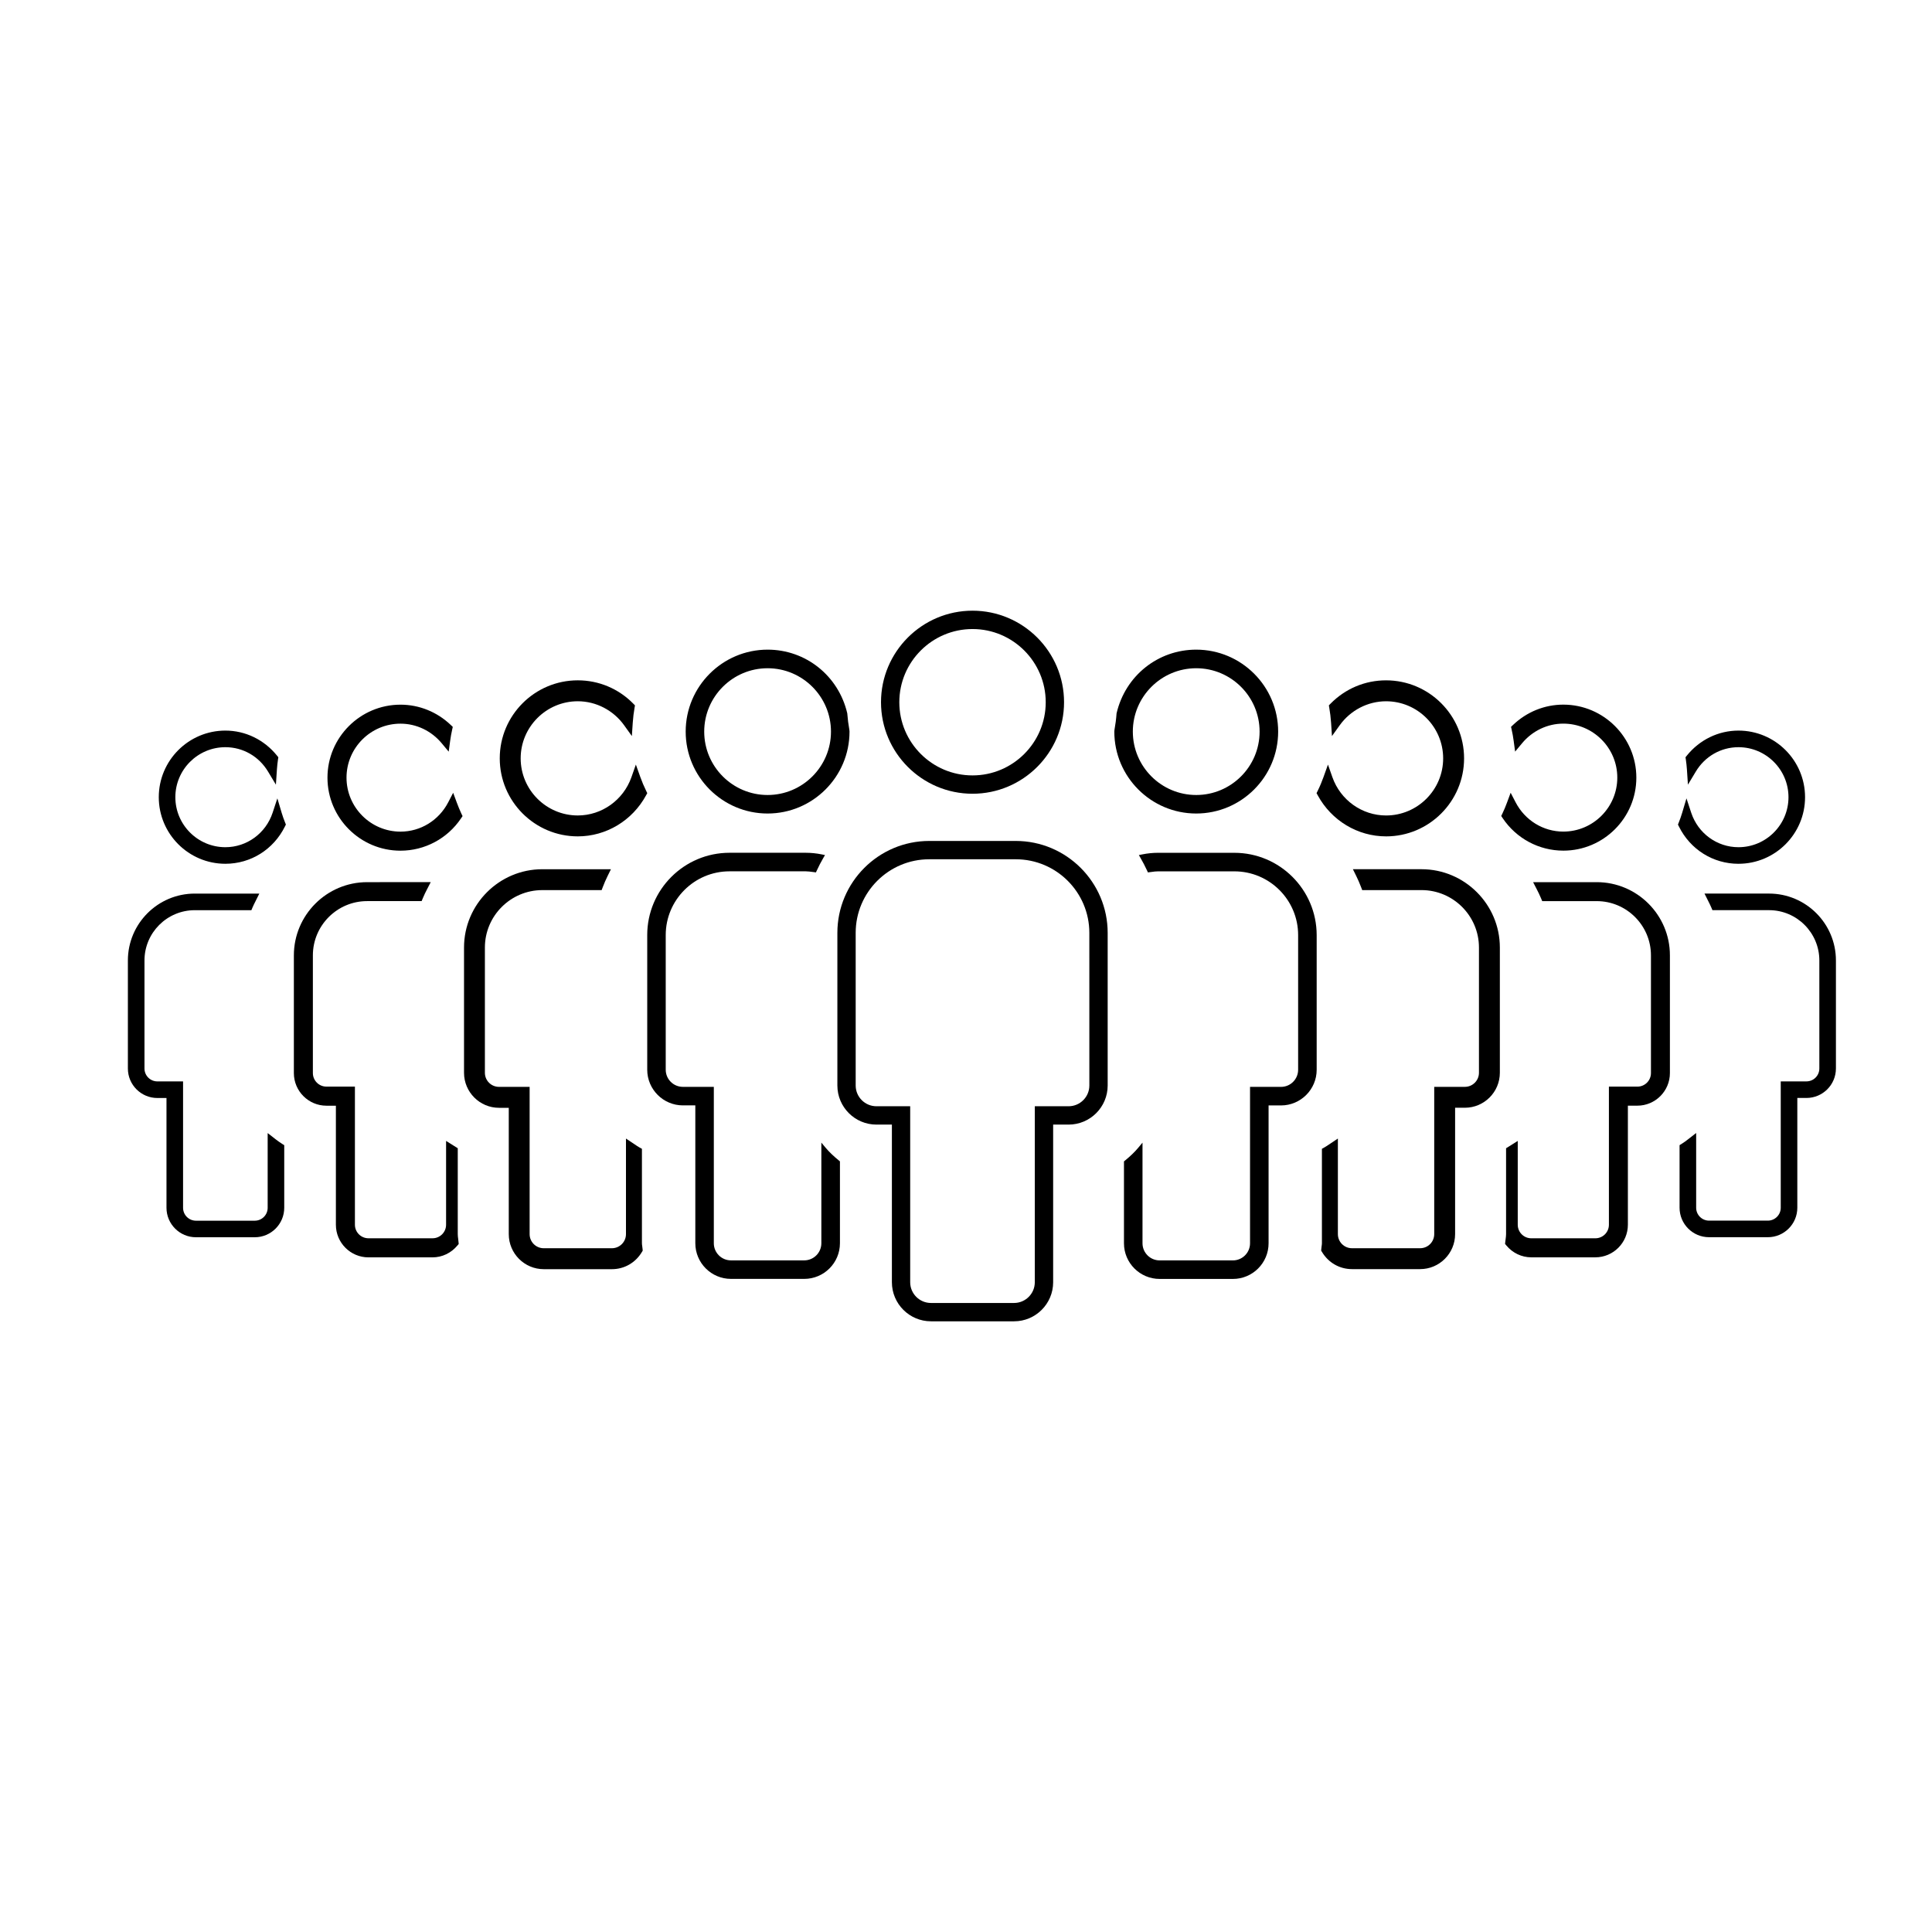 <?xml version="1.0" encoding="UTF-8"?>
<!-- Uploaded to: ICON Repo, www.iconrepo.com, Generator: ICON Repo Mixer Tools -->
<svg fill="#000000" width="800px" height="800px" version="1.1" viewBox="144 144 512 512" xmlns="http://www.w3.org/2000/svg">
 <g>
  <path d="m401.73 354.35c13.371 0 24.254-10.879 24.254-24.254s-10.879-24.258-24.254-24.258c-13.371 0-24.254 10.883-24.254 24.258 0 13.379 10.879 24.254 24.254 24.254zm0-43.648c10.695 0 19.398 8.699 19.398 19.398 0 10.695-8.699 19.391-19.398 19.391-10.695 0-19.402-8.695-19.402-19.391 0-10.699 8.703-19.398 19.402-19.398z"/>
  <path d="m413.19 366.86h-22.93c-13.426 0-24.348 10.926-24.348 24.355v40.457c0 5.715 4.644 10.359 10.359 10.359h4.09v41.77c0 5.715 4.644 10.359 10.359 10.359h22.016c5.715 0 10.359-4.644 10.359-10.359v-41.77h4.09c5.715 0 10.359-4.644 10.359-10.359v-40.457c-0.004-13.434-10.934-24.355-24.355-24.355zm19.5 64.809c0 3.031-2.469 5.5-5.508 5.5h-8.949v46.633c0 3.031-2.469 5.5-5.5 5.5h-22.016c-3.039 0-5.508-2.469-5.508-5.5v-46.633h-8.938c-3.039 0-5.508-2.469-5.508-5.5v-40.457c0-10.758 8.746-19.496 19.496-19.496h22.93c10.75 0 19.496 8.746 19.496 19.496z"/>
  <path d="m604.71 372.91c9.734 0 17.648-7.914 17.648-17.648s-7.914-17.648-17.648-17.648c-5.301 0-10.289 2.418-13.688 6.637l-0.348 0.434 0.086 0.543c0.133 0.891 0.227 1.789 0.293 2.707l0.266 4.012 2.07-3.445c2.434-4.066 6.672-6.488 11.324-6.488 7.305 0 13.254 5.945 13.254 13.25s-5.949 13.254-13.254 13.254c-5.684 0-10.715-3.672-12.523-9.133l-1.258-3.809-1.145 3.844c-0.262 0.875-0.57 1.734-0.902 2.574l-0.207 0.523 0.246 0.5c3.008 6.102 9.059 9.895 15.785 9.895z"/>
  <path d="m612.82 380.81h-17.109l1.062 2.125c0.246 0.492 0.5 0.988 0.715 1.5l0.324 0.77h15.008c7.344 0 13.324 5.981 13.324 13.324v28.641c0 1.879-1.531 3.41-3.414 3.41h-6.816v33.488c0 1.883-1.531 3.414-3.414 3.414h-15.586c-1.883 0-3.414-1.531-3.414-3.414v-19.809l-2.035 1.586c-0.57 0.449-1.152 0.871-1.777 1.266l-0.586 0.367v16.586c0 4.309 3.5 7.812 7.812 7.812h15.586c4.301 0 7.809-3.5 7.809-7.812v-29.09h2.418c4.309 0 7.812-3.5 7.812-7.809v-28.641c0.004-9.762-7.945-17.715-17.719-17.715z"/>
  <path d="m558.3 369.43c10.664 0 19.348-8.68 19.348-19.348 0-10.664-8.68-19.348-19.348-19.348-4.961 0-9.703 1.918-13.34 5.394l-0.52 0.492 0.156 0.699c0.23 0.992 0.406 2 0.543 3.027l0.383 2.84 1.832-2.207c2.754-3.309 6.742-5.211 10.938-5.211 7.883 0 14.309 6.414 14.309 14.305 0 7.891-6.418 14.309-14.309 14.309-5.309 0-10.156-2.977-12.645-7.773l-1.309-2.523-0.988 2.664c-0.359 0.973-0.754 1.926-1.199 2.852l-0.312 0.648 0.402 0.594c3.621 5.383 9.621 8.586 16.059 8.586z"/>
  <path d="m567.14 377.78h-16.852l0.945 1.832c0.406 0.789 0.801 1.586 1.145 2.414l0.324 0.781h14.438c7.93 0 14.379 6.449 14.379 14.379v31.188c0 1.984-1.605 3.594-3.594 3.594h-7.547v36.598c0 1.984-1.605 3.594-3.594 3.594h-16.973c-1.984 0-3.594-1.605-3.594-3.594v-22.207l-3.094 1.941v22.766c0 0.422-0.059 0.832-0.109 1.238-0.039 0.277-0.082 0.543-0.105 0.828l-0.051 0.523 0.332 0.398c1.656 2 4.07 3.152 6.613 3.152h16.973c4.758 0 8.629-3.875 8.629-8.637v-31.555h2.508c4.758 0 8.629-3.875 8.629-8.637v-31.188c0.016-10.707-8.695-19.41-19.402-19.41z"/>
  <path d="m511.32 365.65c11.402 0 20.676-9.273 20.676-20.676s-9.273-20.676-20.676-20.676c-5.562 0-10.781 2.191-14.699 6.168l-0.457 0.469 0.109 0.641c0.223 1.234 0.379 2.578 0.48 3.984l0.23 3.508 2.047-2.856c2.852-3.984 7.453-6.367 12.289-6.367 8.344 0 15.133 6.793 15.133 15.133 0 8.344-6.793 15.133-15.133 15.133-6.367 0-12.078-4.074-14.219-10.141l-1.176-3.344-1.195 3.34c-0.434 1.211-0.945 2.438-1.543 3.648l-0.289 0.578 0.312 0.57c3.648 6.715 10.586 10.887 18.109 10.887z"/>
  <path d="m520.71 374.35h-18.176l0.891 1.812c0.469 0.945 0.887 1.918 1.266 2.91l0.309 0.812h15.719c8.387 0 15.219 6.828 15.219 15.219v33.188c0 2.062-1.672 3.734-3.734 3.734h-8.121v39.031c0 2.062-1.672 3.734-3.734 3.734h-18.062c-2.062 0-3.734-1.672-3.734-3.734v-25.332l-2.363 1.578c-0.398 0.277-0.797 0.543-1.219 0.781l-0.648 0.359v25.035c0 0.273-0.039 0.527-0.082 0.789-0.035 0.25-0.07 0.508-0.086 0.762l-0.031 0.395 0.203 0.336c1.699 2.863 4.672 4.57 7.957 4.57h18.062c5.113 0 9.273-4.16 9.273-9.281v-33.484h2.586c5.113 0 9.273-4.16 9.273-9.281v-33.188c-0.008-11.43-9.324-20.746-20.766-20.746z"/>
  <path d="m461.01 359.59c11.969 0 21.715-9.738 21.715-21.711 0-11.969-9.742-21.715-21.715-21.715-10.105 0-18.781 6.898-21.105 16.871-0.109 1.516-0.301 2.977-0.551 4.344l-0.023 0.203c-0.016 0.098-0.023 0.191-0.023 0.297-0.004 11.977 9.73 21.711 21.703 21.711zm0-38.5c9.262 0 16.797 7.535 16.797 16.797s-7.535 16.797-16.797 16.797-16.797-7.535-16.797-16.797c-0.004-9.262 7.535-16.797 16.797-16.797z"/>
  <path d="m471.12 370h-20.223c-1.371 0-2.797 0.141-4.223 0.43l-0.863 0.176 0.438 0.754c0.629 1.09 1.223 2.231 1.77 3.414l0.191 0.422 0.938-0.121c0.598-0.086 1.164-0.16 1.754-0.16h20.223c9.316 0 16.895 7.578 16.895 16.887v35.691c0 2.504-2.035 4.539-4.539 4.539h-8.207v41.449c0 2.5-2.035 4.535-4.535 4.535h-19.422c-2.504 0-4.539-2.035-4.539-4.535v-26.672l-1.113 1.336c-0.945 1.137-2.086 2.231-3.57 3.449l-0.23 0.188v21.703c0 5.211 4.242 9.445 9.457 9.445h19.422c5.211 0 9.445-4.238 9.445-9.445v-36.535h3.293c5.211 0 9.453-4.242 9.453-9.453v-35.691c-0.012-12.023-9.793-21.805-21.812-21.805z"/>
  <path d="m218.65 359.42-1.145-3.844-1.258 3.809c-1.809 5.461-6.84 9.133-12.523 9.133-7.305 0-13.254-5.949-13.254-13.254s5.949-13.25 13.254-13.25c4.656 0 8.891 2.422 11.324 6.488l2.07 3.445 0.266-4.012c0.066-0.918 0.156-1.812 0.293-2.707l0.086-0.543-0.348-0.434c-3.402-4.219-8.387-6.637-13.688-6.637-9.734 0-17.648 7.914-17.648 17.648s7.914 17.648 17.648 17.648c6.727 0 12.777-3.793 15.789-9.898l0.246-0.5-0.207-0.523c-0.336-0.836-0.645-1.695-0.906-2.57z"/>
  <path d="m216.97 445.86-2.035-1.586v19.809c0 1.883-1.531 3.414-3.414 3.414h-15.59c-1.883 0-3.414-1.531-3.414-3.414v-33.5h-6.812c-1.883 0-3.414-1.531-3.414-3.41v-28.641c0-7.344 5.981-13.324 13.324-13.324h15.008l0.324-0.77c0.215-0.516 0.469-1.008 0.715-1.5l1.062-2.125-17.109-0.004c-9.77 0-17.723 7.949-17.723 17.723v28.641c0 4.301 3.5 7.809 7.812 7.809h2.418v29.09c0 4.309 3.5 7.812 7.809 7.812h15.586c4.309 0 7.812-3.5 7.812-7.812v-16.586l-0.586-0.367c-0.617-0.391-1.203-0.816-1.773-1.258z"/>
  <path d="m265.08 356.76-0.988-2.664-1.309 2.523c-2.488 4.797-7.336 7.773-12.645 7.773-7.883 0-14.309-6.418-14.309-14.309s6.418-14.305 14.309-14.305c4.195 0 8.184 1.898 10.938 5.211l1.832 2.207 0.383-2.84c0.137-1.023 0.316-2.031 0.543-3.027l0.156-0.699-0.52-0.492c-3.641-3.477-8.379-5.394-13.34-5.394-10.664 0-19.348 8.68-19.348 19.348 0 10.664 8.68 19.348 19.348 19.348 6.438 0 12.438-3.203 16.051-8.57l0.402-0.594-0.312-0.648c-0.434-0.945-0.832-1.895-1.191-2.867z"/>
  <path d="m265.42 472.3c-0.055-0.406-0.109-0.816-0.109-1.238v-22.766l-3.094-1.941v22.207c0 1.984-1.605 3.594-3.594 3.594h-16.973c-1.984 0-3.594-1.605-3.594-3.594v-36.598h-7.547c-1.984 0-3.594-1.605-3.594-3.594v-31.188c0-7.93 6.449-14.379 14.379-14.379h14.438l0.324-0.781c0.336-0.828 0.734-1.621 1.145-2.414l0.945-1.832-16.852 0.004c-10.707 0-19.418 8.711-19.418 19.418v31.188c0 4.762 3.875 8.637 8.629 8.637h2.508v31.555c0 4.762 3.875 8.637 8.629 8.637h16.973c2.551 0 4.957-1.152 6.613-3.152l0.332-0.398-0.051-0.523c-0.012-0.297-0.051-0.566-0.09-0.84z"/>
  <path d="m315.25 353.61c-0.59-1.203-1.109-2.434-1.543-3.648l-1.195-3.34-1.176 3.344c-2.141 6.066-7.856 10.141-14.219 10.141-8.344 0-15.133-6.793-15.133-15.133 0-8.344 6.793-15.133 15.133-15.133 4.84 0 9.438 2.383 12.289 6.367l2.047 2.856 0.23-3.508c0.102-1.406 0.258-2.75 0.48-3.984l0.109-0.641-0.457-0.469c-3.918-3.977-9.141-6.168-14.699-6.168-11.402 0-20.676 9.273-20.676 20.676s9.273 20.676 20.676 20.676c7.523 0 14.461-4.172 18.105-10.887l0.312-0.57z"/>
  <path d="m314.2 474.27c-0.039-0.262-0.082-0.523-0.082-0.789v-25.035l-0.648-0.359c-0.422-0.238-0.82-0.508-1.219-0.781l-2.363-1.578v25.332c0 2.062-1.672 3.734-3.734 3.734h-18.062c-2.062 0-3.734-1.672-3.734-3.734v-39.031h-8.121c-2.062 0-3.734-1.672-3.734-3.734v-33.188c0-8.387 6.828-15.219 15.219-15.219h15.719l0.309-0.812c0.379-0.992 0.797-1.969 1.266-2.91l0.891-1.812h-18.176c-11.441 0-20.758 9.316-20.758 20.758v33.188c0 5.117 4.16 9.281 9.273 9.281h2.586v33.484c0 5.117 4.16 9.281 9.273 9.281h18.062c3.285 0 6.258-1.707 7.957-4.57l0.203-0.336-0.031-0.395c-0.027-0.266-0.059-0.52-0.094-0.773z"/>
  <path d="m347.42 359.59c11.969 0 21.711-9.738 21.711-21.711 0-0.105-0.012-0.203-0.023-0.297l-0.023-0.203c-0.25-1.367-0.438-2.832-0.551-4.344-2.328-9.969-11.004-16.871-21.105-16.871-11.969 0-21.715 9.742-21.715 21.715-0.004 11.973 9.734 21.711 21.707 21.711zm0-38.5c9.262 0 16.797 7.535 16.797 16.797s-7.535 16.797-16.797 16.797-16.797-7.535-16.797-16.797 7.539-16.797 16.797-16.797z"/>
  <path d="m362.78 448.14-1.113-1.336v26.672c0 2.5-2.035 4.535-4.539 4.535h-19.422c-2.5 0-4.535-2.035-4.535-4.535v-41.449h-8.207c-2.504 0-4.539-2.035-4.539-4.539v-35.691c0-9.309 7.578-16.887 16.895-16.887h20.223c0.586 0 1.152 0.082 1.754 0.16l0.938 0.121 0.191-0.422c0.539-1.18 1.137-2.328 1.77-3.414l0.438-0.754-0.863-0.176c-1.426-0.289-2.848-0.43-4.223-0.43h-20.223c-12.02 0-21.801 9.777-21.801 21.801v35.691c0 5.211 4.242 9.453 9.453 9.453h3.293v36.535c0 5.211 4.238 9.445 9.445 9.445h19.422c5.215 0 9.457-4.238 9.457-9.445v-21.703l-0.23-0.188c-1.496-1.211-2.629-2.309-3.582-3.445z"/>
 </g>
</svg>